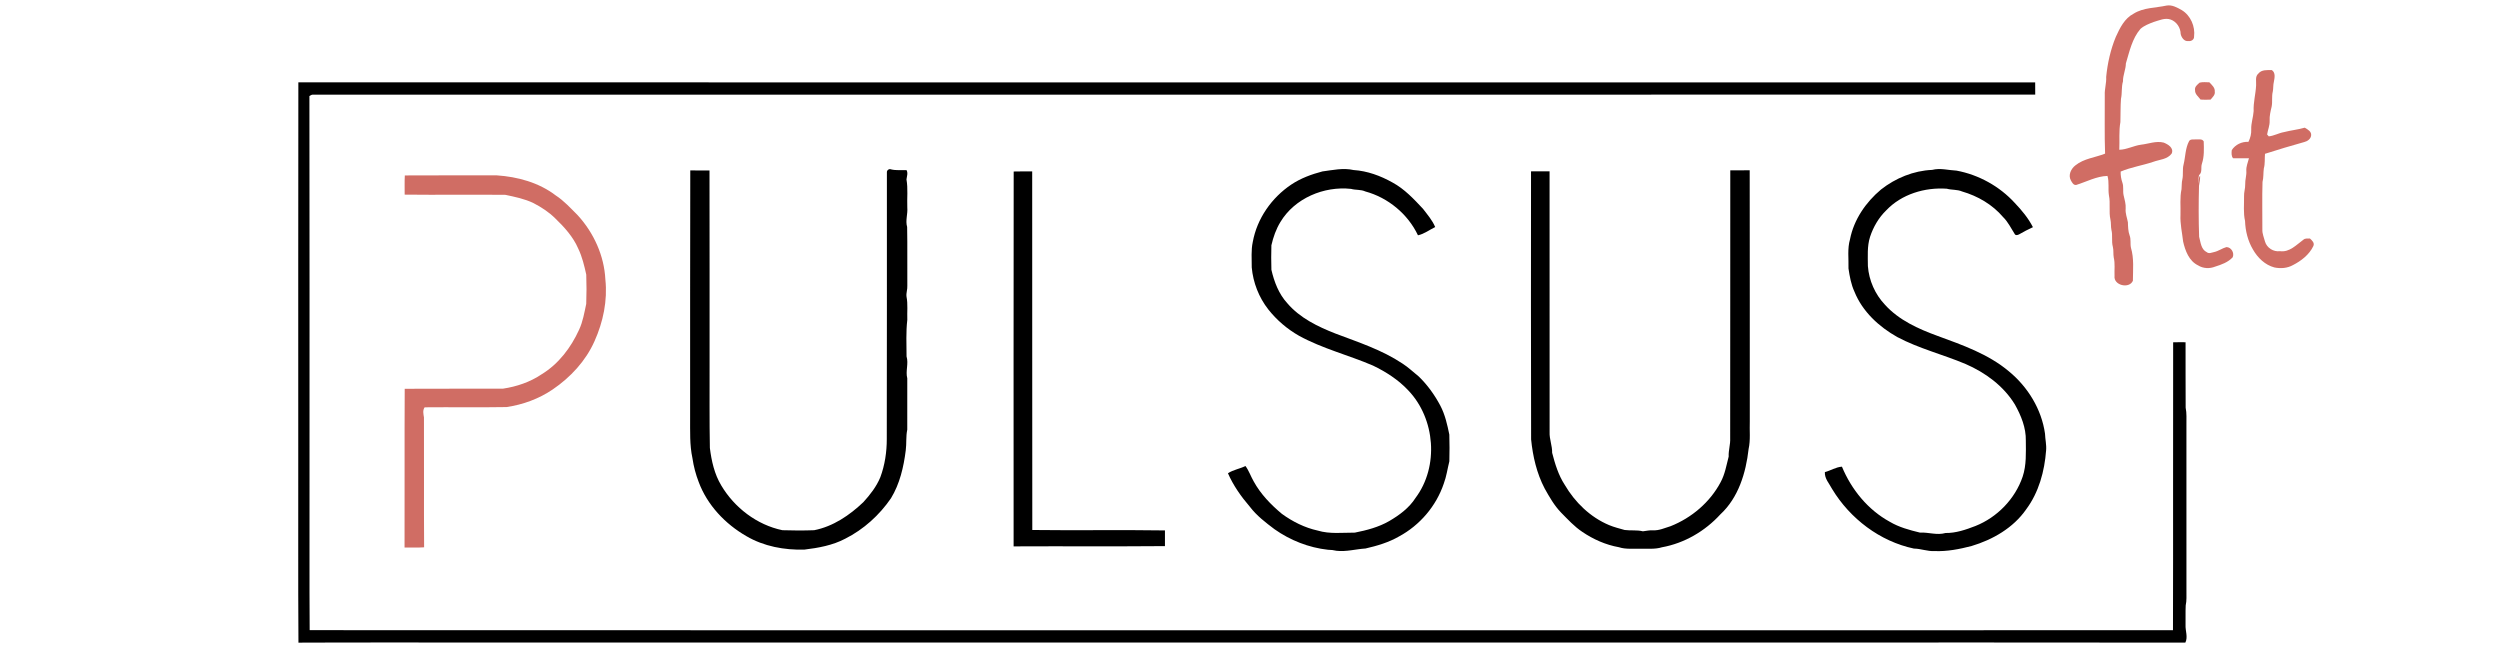 <svg xmlns="http://www.w3.org/2000/svg" fill="none" viewBox="0 0 2731 728" height="728" width="2731">
<path fill="#D06D64" d="M2330.73 14.96C2341.52 8.133 2354.61 8.747 2366.65 6.093C2372.61 5 2378.17 8.12 2383.19 10.947C2393 16.787 2398.24 28.893 2396.79 40.08C2396.96 43.347 2393.53 45.32 2390.63 44.84C2386.11 45.587 2382.97 40.933 2382.16 37.08C2382.07 30.307 2377.76 23.72 2371.31 21.387C2365.04 19.12 2358.69 22.293 2352.72 24C2347.64 25.933 2342.36 27.893 2338.25 31.547C2329.11 42.147 2326.25 56.253 2322.31 69.293C2322.23 76 2319 82.16 2319.15 88.893C2317.27 95.093 2318.37 101.64 2316.96 107.907C2316.35 116.373 2316.57 124.867 2316.32 133.347C2314.53 143.32 2315.61 153.533 2315.11 163.613C2323.29 163.427 2330.69 159.2 2338.77 158.08C2347.01 157.187 2355.24 153.68 2363.59 155.76C2368.36 157.64 2374.89 161.533 2372.39 167.653C2367.72 174.213 2359 174.24 2352.08 176.827C2340.37 180.773 2327.99 182.613 2316.61 187.427C2316.48 191.56 2317.15 195.653 2318.51 199.56C2320.09 203.947 2318.81 208.72 2319.8 213.213C2320.91 218.067 2322.45 222.907 2322.07 227.96C2321.57 233.107 2323.65 237.92 2324.53 242.893C2324.68 247.707 2324.73 252.573 2326.4 257.173C2328.07 261.493 2326.87 266.213 2327.85 270.653C2331.33 282.333 2330.04 294.707 2329.97 306.72C2325.92 315.88 2308.64 311.72 2309.92 301.413C2309.63 294.747 2310.64 287.947 2309.07 281.4C2308.33 277.52 2309.07 273.48 2308.08 269.627C2306.39 263.587 2308.08 257.2 2306.52 251.16C2305.71 247.507 2306.29 243.707 2305.48 240.053C2303.47 231.293 2305.63 222.16 2303.79 213.387C2302.68 206.36 2304.25 199.04 2302.21 192.173C2290.17 192.52 2279.29 198.573 2268 202.053C2265.01 202.467 2263.41 199.187 2262.19 197C2259.07 191.24 2262.37 184.32 2267.19 180.64C2276.47 173.12 2288.84 172.12 2299.59 167.827C2298.83 146.533 2299.39 125.24 2299.25 103.947C2298.92 97.213 2301.2 90.747 2300.79 84C2302.25 69.08 2305.57 54.213 2311.31 40.307C2315.73 30.627 2320.81 20.08 2330.73 14.96Z"></path>
<path fill="#D06D64" d="M2467.07 80.333C2470.6 75.933 2476.65 76.613 2481.71 76.52C2486.03 79.467 2484.79 84.987 2483.97 89.387C2483.07 92.867 2483.52 96.533 2482.79 100.04C2481.43 105.36 2482.6 110.92 2481.59 116.28C2480.39 121.44 2479.05 126.627 2479.36 131.973C2479.6 137.12 2477.35 141.893 2476.6 146.907C2477.04 147.413 2477.93 148.44 2478.39 148.96C2484.15 148.413 2489.31 145.28 2495.01 144.32C2502.52 142.347 2510.27 141.627 2517.72 139.467C2520.79 141.28 2525.21 143.667 2524.69 147.867C2524.36 151.707 2520.69 154.347 2517.19 155.16C2502.81 159.2 2488.48 163.427 2474.28 168.013C2473.79 173.333 2474.49 178.787 2473.01 184C2472.31 188.893 2472.84 193.907 2471.57 198.747C2471.03 216.08 2471.48 233.427 2471.4 250.76C2471.2 255.32 2473.19 259.56 2474.29 263.907C2476.29 270.787 2483.55 275.36 2490.64 274.373C2501.12 275.867 2508.61 267.373 2516.31 261.8C2518.24 260.08 2520.97 260.693 2523.37 260.533C2525.69 262.667 2528.71 265.347 2527.09 268.84C2522.59 278.24 2513.85 284.973 2504.76 289.627C2498.61 293.04 2491.35 293.56 2484.59 292.173C2474.33 289.467 2466.27 281.573 2461.12 272.56C2455.57 263.173 2452.85 252.267 2452.49 241.413C2450.48 232.613 2451.56 223.52 2451.4 214.587C2451.16 210.107 2452.83 205.813 2452.67 201.333C2452.45 196.373 2454.28 191.613 2453.89 186.64C2453.57 181.853 2455.64 177.44 2456.75 172.907C2450.95 172.76 2445.15 173.067 2439.36 172.853C2437.4 170.307 2437.67 166.987 2437.99 163.987C2441.81 157.933 2449.09 154.547 2456.19 154.973C2458.32 150.747 2459.48 146.053 2459.24 141.307C2459.01 134.52 2461.45 128.04 2461.88 121.333C2461.44 111.88 2464.12 102.707 2464.57 93.333C2464.91 88.947 2463.2 83.613 2467.07 80.333Z"></path>
<path fill="#000" d="M325.92 89.933C958.346 90.133 1590.79 89.973 2223.23 90.013C2223.29 94.453 2223.28 98.893 2223.28 103.347C1596 103.507 968.706 103.36 341.426 103.413C340.12 103.453 339.133 104.4 338 104.92C338.28 245.053 338.053 385.2 338.12 525.333C338.226 579.68 337.893 634.04 338.28 688.387C767.733 688.653 1197.2 688.427 1626.67 688.493C1875.69 688.44 2124.73 688.627 2373.76 688.413C2374.07 583.587 2373.69 478.76 2373.95 373.933C2378.45 373.787 2382.97 373.827 2387.51 373.867C2387.6 397.693 2387.43 421.533 2387.61 445.36C2388.89 451.493 2388.36 457.773 2388.45 464C2388.47 524.44 2388.48 584.893 2388.47 645.333C2388.4 650.667 2388.83 656.053 2387.67 661.307C2387.31 668.427 2387.65 675.56 2387.49 682.68C2387.16 689.107 2390.33 695.84 2387.27 702C2243.52 701.72 2099.75 701.96 1956 701.88C1482.67 701.893 1009.33 701.867 536 701.88C466.013 701.987 396.013 701.693 326.026 702.027C325.533 630.693 325.96 559.347 325.813 488C325.88 355.32 325.666 222.627 325.92 89.933Z"></path>
<path fill="#D06D64" d="M2402.87 90.267C2406.35 89.413 2409.97 89.84 2413.55 89.92C2416.11 92.787 2419.84 95.733 2419.41 100C2420.07 103.707 2416.89 106.227 2414.85 108.813C2411.19 109 2407.53 109.053 2403.91 108.787C2401.6 105.627 2397.67 102.88 2397.88 98.587C2397.11 94.867 2400.44 92.44 2402.87 90.267Z"></path>
<path fill="#D06D64" d="M2391.4 154.107C2392.89 151.653 2396.2 152.6 2398.61 152.28C2401.55 152.64 2405.61 151.213 2407.33 154.453C2407.59 162.587 2408.01 170.947 2405.39 178.787C2403.89 182.88 2406.16 188.187 2402.25 191.227C2401.49 194.28 2401.56 197.533 2401.59 200.68C2402.29 197.787 2401.32 194.36 2403.43 191.933C2403.51 195.64 2402.83 199.267 2402.2 202.893C2401.71 221.48 2401.69 240.107 2402.33 258.68C2404.01 264.667 2404.35 272.44 2410.73 275.507C2413.13 277.467 2416.07 275.853 2418.71 275.347C2423.45 274.293 2427.47 271.227 2432.13 269.92C2437.35 269.96 2441.09 276.227 2439 281.053C2433.97 286.52 2426.77 289.08 2419.88 291.24C2413.87 293.68 2406.73 293.427 2401.21 289.907C2391.27 285.147 2387.12 273.893 2384.84 263.827C2383.76 254.107 2381.47 244.507 2381.96 234.667C2382.27 225.347 2381.11 215.867 2383.09 206.68C2383.49 203.133 2383.11 199.507 2384 196.013C2385.19 190.68 2383.93 185.12 2385.32 179.813C2387.44 171.253 2387.13 162.053 2391.4 154.107Z"></path>
<path fill="#000" d="M754.053 186.16C761.053 186.28 768.053 186.107 775.066 186.24C775.279 257.493 775.053 328.747 775.146 400C775.226 429.787 774.906 459.573 775.466 489.36C777.253 503.56 780.413 517.907 787.906 530.307C802.333 554.627 826.839 573.373 854.679 579.2C866.253 579.6 877.853 579.627 889.426 579.2C910.106 575.133 928.133 562.853 943.173 548.507C950.573 540.387 957.506 531.52 961.693 521.267C966.626 508 968.719 493.813 968.719 479.72C969.013 382.507 968.733 285.307 968.839 188.093C968.733 185.96 971.279 184.093 973.333 185.013C978.866 186.4 984.626 185.64 990.293 185.827C992.093 189.04 990.666 192.64 990.239 195.987C992.026 206.107 990.706 216.453 991.133 226.667C991.773 233.827 988.879 240.907 990.959 247.987C991.373 269.32 990.973 290.68 991.159 312.013C991.466 316.067 989.733 319.96 990.279 324.013C991.919 332.347 990.799 340.907 991.146 349.36C989.586 362.6 990.279 376.027 990.319 389.36C992.746 397.32 989.013 405.373 991.106 413.307C991.159 431.987 991.173 450.68 991.093 469.36C989.506 476.813 990.439 484.493 989.439 492C987.159 510.133 982.933 528.52 973.306 544.293C960.613 562.787 943.426 578.36 923.346 588.467C909.559 595.76 893.973 598.547 878.679 600.387C856.813 601 834.399 596.867 815.346 585.68C792.199 572.387 772.639 551.773 763.253 526.533C760.013 518.173 757.733 509.467 756.439 500.6C753.253 485.96 753.999 470.893 753.893 456C753.999 366.053 753.733 276.107 754.053 186.16Z"></path>
<path fill="#000" d="M1410.71 201.533C1420.99 194.68 1432.75 190.373 1444.63 187.267C1455.85 185.8 1467.35 183.173 1478.63 185.747C1493.63 186.693 1508.08 192.027 1521.11 199.333C1534.2 206.387 1544.44 217.373 1554.48 228.107C1559.29 234.453 1564.72 240.587 1567.79 248.04C1561.56 251.053 1555.8 255.6 1548.99 257.04C1537.99 233.813 1516.31 215.867 1491.49 209.147C1486.53 206.853 1481 207.813 1475.87 206.333C1446.29 203.107 1414.33 216.547 1398.73 242.507C1393.96 250.307 1390.89 259.08 1388.87 267.96C1388.63 276.867 1388.59 285.8 1388.88 294.707C1391.91 307.893 1396.95 321.107 1406.23 331.227C1419.97 347.36 1439.55 356.813 1458.93 364.4C1483.87 373.84 1509.6 382.2 1531.97 397.093C1538.44 401.213 1543.95 406.573 1549.92 411.347C1559.44 420.56 1567.23 431.48 1573.44 443.173C1578.61 453.013 1581.03 463.96 1583.24 474.76C1583.55 484.48 1583.51 494.227 1583.27 503.933C1581.21 512.093 1580.13 520.48 1577.15 528.387C1568.88 552.88 1551 573.787 1528.27 586.04C1516.96 592.547 1504.35 596.28 1491.72 599.173C1481.12 599.84 1470.65 602.907 1459.99 601.68C1456.91 600.92 1453.77 600.613 1450.64 600.56C1429.69 598.227 1409.49 590.28 1392.28 578.12C1382.57 570.827 1372.72 563.307 1365.33 553.547C1355.81 542.493 1347.28 530.4 1341.41 516.987C1347.23 513.187 1354.33 512.133 1360.55 509.08C1364.36 514.24 1366.36 520.413 1369.56 525.933C1377.15 539.773 1388.27 551.267 1400.31 561.32C1412.03 569.84 1425.31 576.493 1439.52 579.613C1452.64 583.573 1466.53 581.8 1480.04 581.84C1492.99 579.28 1506.03 575.88 1517.56 569.227C1528.63 562.76 1539.35 554.893 1546.32 543.933C1572.05 509.613 1567.93 457.547 1538.59 426.653C1527.72 414.987 1514.08 406.187 1499.79 399.333C1473.11 387.893 1444.59 380.827 1419.03 366.787C1406.19 359.48 1394.77 349.733 1385.6 338.147C1375.23 324.987 1368.87 308.733 1367.4 292.067C1367.47 282.827 1366.56 273.453 1368.53 264.347C1373.15 238.733 1389.2 215.907 1410.71 201.533Z"></path>
<path fill="#000" d="M1890.16 186.093C1897.23 185.96 1904.29 186.16 1911.37 186.013C1911.55 277.333 1911.4 368.667 1911.47 460C1911.05 470.16 1912.4 480.52 1910.17 490.533C1907.24 516.52 1899.09 543.653 1879.31 561.92C1862.56 580.24 1840.03 593.413 1815.52 597.84C1807.89 600.227 1799.84 599.2 1792 599.44C1784.13 599.187 1776.08 600.267 1768.48 597.773C1754.13 595.227 1740.55 589.187 1728.53 581.027C1719.77 575.2 1712.67 567.373 1705.32 559.947C1697.89 552.253 1692.55 542.867 1687.37 533.587C1678.68 517.027 1674.44 498.48 1672.59 480.013C1672.31 382.413 1672.43 284.8 1672.49 187.2C1679.24 187.173 1685.99 187.093 1692.75 187.16C1692.75 282.12 1692.69 377.067 1692.79 472.013C1692.44 479.693 1695.77 486.947 1695.56 494.627C1698.72 506.787 1702.41 519.08 1709.36 529.693C1720.55 548.773 1737.23 565.013 1757.79 573.627C1763.27 575.92 1769.07 577.307 1774.77 578.96C1781.37 579.853 1788.15 578.747 1794.69 580.4C1798.31 579.987 1801.89 579.107 1805.59 579.307C1812.33 579.747 1818.59 576.733 1824.92 574.827C1847.91 565.707 1868.04 548.667 1879.64 526.68C1884.35 518.013 1885.96 508.16 1888.41 498.72C1888.08 491.933 1890.41 485.453 1890.05 478.68C1890.24 381.147 1890.01 283.613 1890.16 186.093Z"></path>
<path fill="#000" d="M2054.81 207.027C2070.71 194.547 2090.43 186.413 2110.69 185.587C2119.55 183.32 2128.49 185.973 2137.39 186.4C2161.6 190.933 2184.32 203.52 2200.95 221.707C2208.53 229.68 2215.76 238.32 2220.77 248.173C2215.59 250.533 2210.57 253.2 2205.64 256.013C2204.24 256.853 2201.65 257.413 2200.83 255.573C2196.81 249.307 2193.6 242.413 2188.2 237.16C2176.56 223.467 2160.51 214.12 2143.36 209.16C2138.04 206.853 2132.15 207.693 2126.67 206.147C2102.69 204.48 2077.29 212.067 2060.48 229.827C2052.31 237.76 2046.45 247.853 2042.88 258.613C2039.55 268.987 2040.44 280 2040.49 290.733C2041.64 306.347 2048.33 321.467 2059.09 332.84C2074.31 349.747 2095.6 359.293 2116.57 366.933C2143.8 376.933 2172.01 386.72 2194.53 405.667C2215.21 422.653 2230.23 447.08 2233.97 473.76C2234.17 479.867 2235.71 485.853 2235.17 492C2233.47 514.733 2227.21 537.88 2213.4 556.4C2199.36 576.653 2176.92 589.533 2153.68 596.48C2140.51 599.893 2126.96 602.573 2113.29 601.987C2105.63 602.44 2098.37 599.32 2090.76 599.267C2053.56 591.387 2021.01 566.573 2001.43 534.227C1998.36 528.28 1993.05 522.853 1993.48 515.733C1999.8 514.08 2005.52 510.227 2012.13 509.787C2022.48 534.747 2040.47 556.907 2064.36 569.96C2074.48 575.973 2085.93 579.04 2097.28 581.787C2106.67 581.307 2116 584.96 2125.29 582.253C2136.61 582.427 2147.48 578.64 2157.93 574.613C2181.76 565.133 2201.21 545.093 2209.52 520.787C2213.79 508.067 2213.08 494.573 2213.01 481.347C2213.31 467.32 2207.81 453.893 2201.07 441.867C2188.71 421.587 2168.71 406.947 2147.17 397.627C2122.56 387.24 2096.33 380.787 2072.65 368.227C2052.59 356.973 2034.55 340.373 2025.83 318.693C2022.12 310.693 2020.57 301.92 2019.29 293.28C2019.6 282.64 2017.92 271.693 2020.97 261.333C2025.17 239.88 2038.24 220.907 2054.81 207.027Z"></path>
<path fill="#000" d="M1107.35 187.36C1114.08 187.16 1120.83 187.28 1127.57 187.24C1127.72 317.813 1127.47 448.387 1127.68 578.96C1175.96 579.6 1224.29 578.667 1272.59 579.427C1272.51 585.133 1272.57 590.853 1272.59 596.573C1217.49 597.053 1162.37 596.6 1107.27 596.867C1107.27 460.36 1107.13 323.853 1107.35 187.36Z"></path>
<path fill="#D06D64" d="M442.226 191.653C475.706 191.44 509.186 191.6 542.666 191.56C565.386 193.08 588.533 199.36 606.906 213.36C616.133 219.333 623.519 227.56 631.226 235.28C648.679 254.4 660.026 279.413 661.306 305.32C663.773 328.307 658.893 351.733 649.426 372.747C639.853 394.333 623.199 412.213 603.813 425.413C588.773 435.653 571.306 442.027 553.386 444.68C523.559 445.2 493.706 444.667 463.866 444.947C461.519 448.4 462.546 452.173 463.133 455.973C463.373 503.28 462.959 550.587 463.306 597.893C456.186 598.373 449.053 598 441.933 598.107C442.133 540.307 441.786 482.507 442.106 424.707C477.879 424.467 513.666 424.733 549.453 424.573C564.426 422.32 579.133 417.373 591.759 408.813C610.213 397.573 623.719 379.707 632.573 360.253C636.759 351.32 638.333 341.52 640.399 331.96C640.799 321.32 640.813 310.64 640.426 299.987C638.293 290.293 635.986 280.573 631.666 271.573C626.133 258.747 616.586 248.24 606.653 238.653C599.706 231.747 591.413 226.333 582.746 221.853C573.106 217.173 562.479 215.067 552.079 212.84C515.399 212.453 478.719 213.04 442.053 212.613C442.106 205.627 441.826 198.627 442.226 191.653Z"></path>
</svg>
